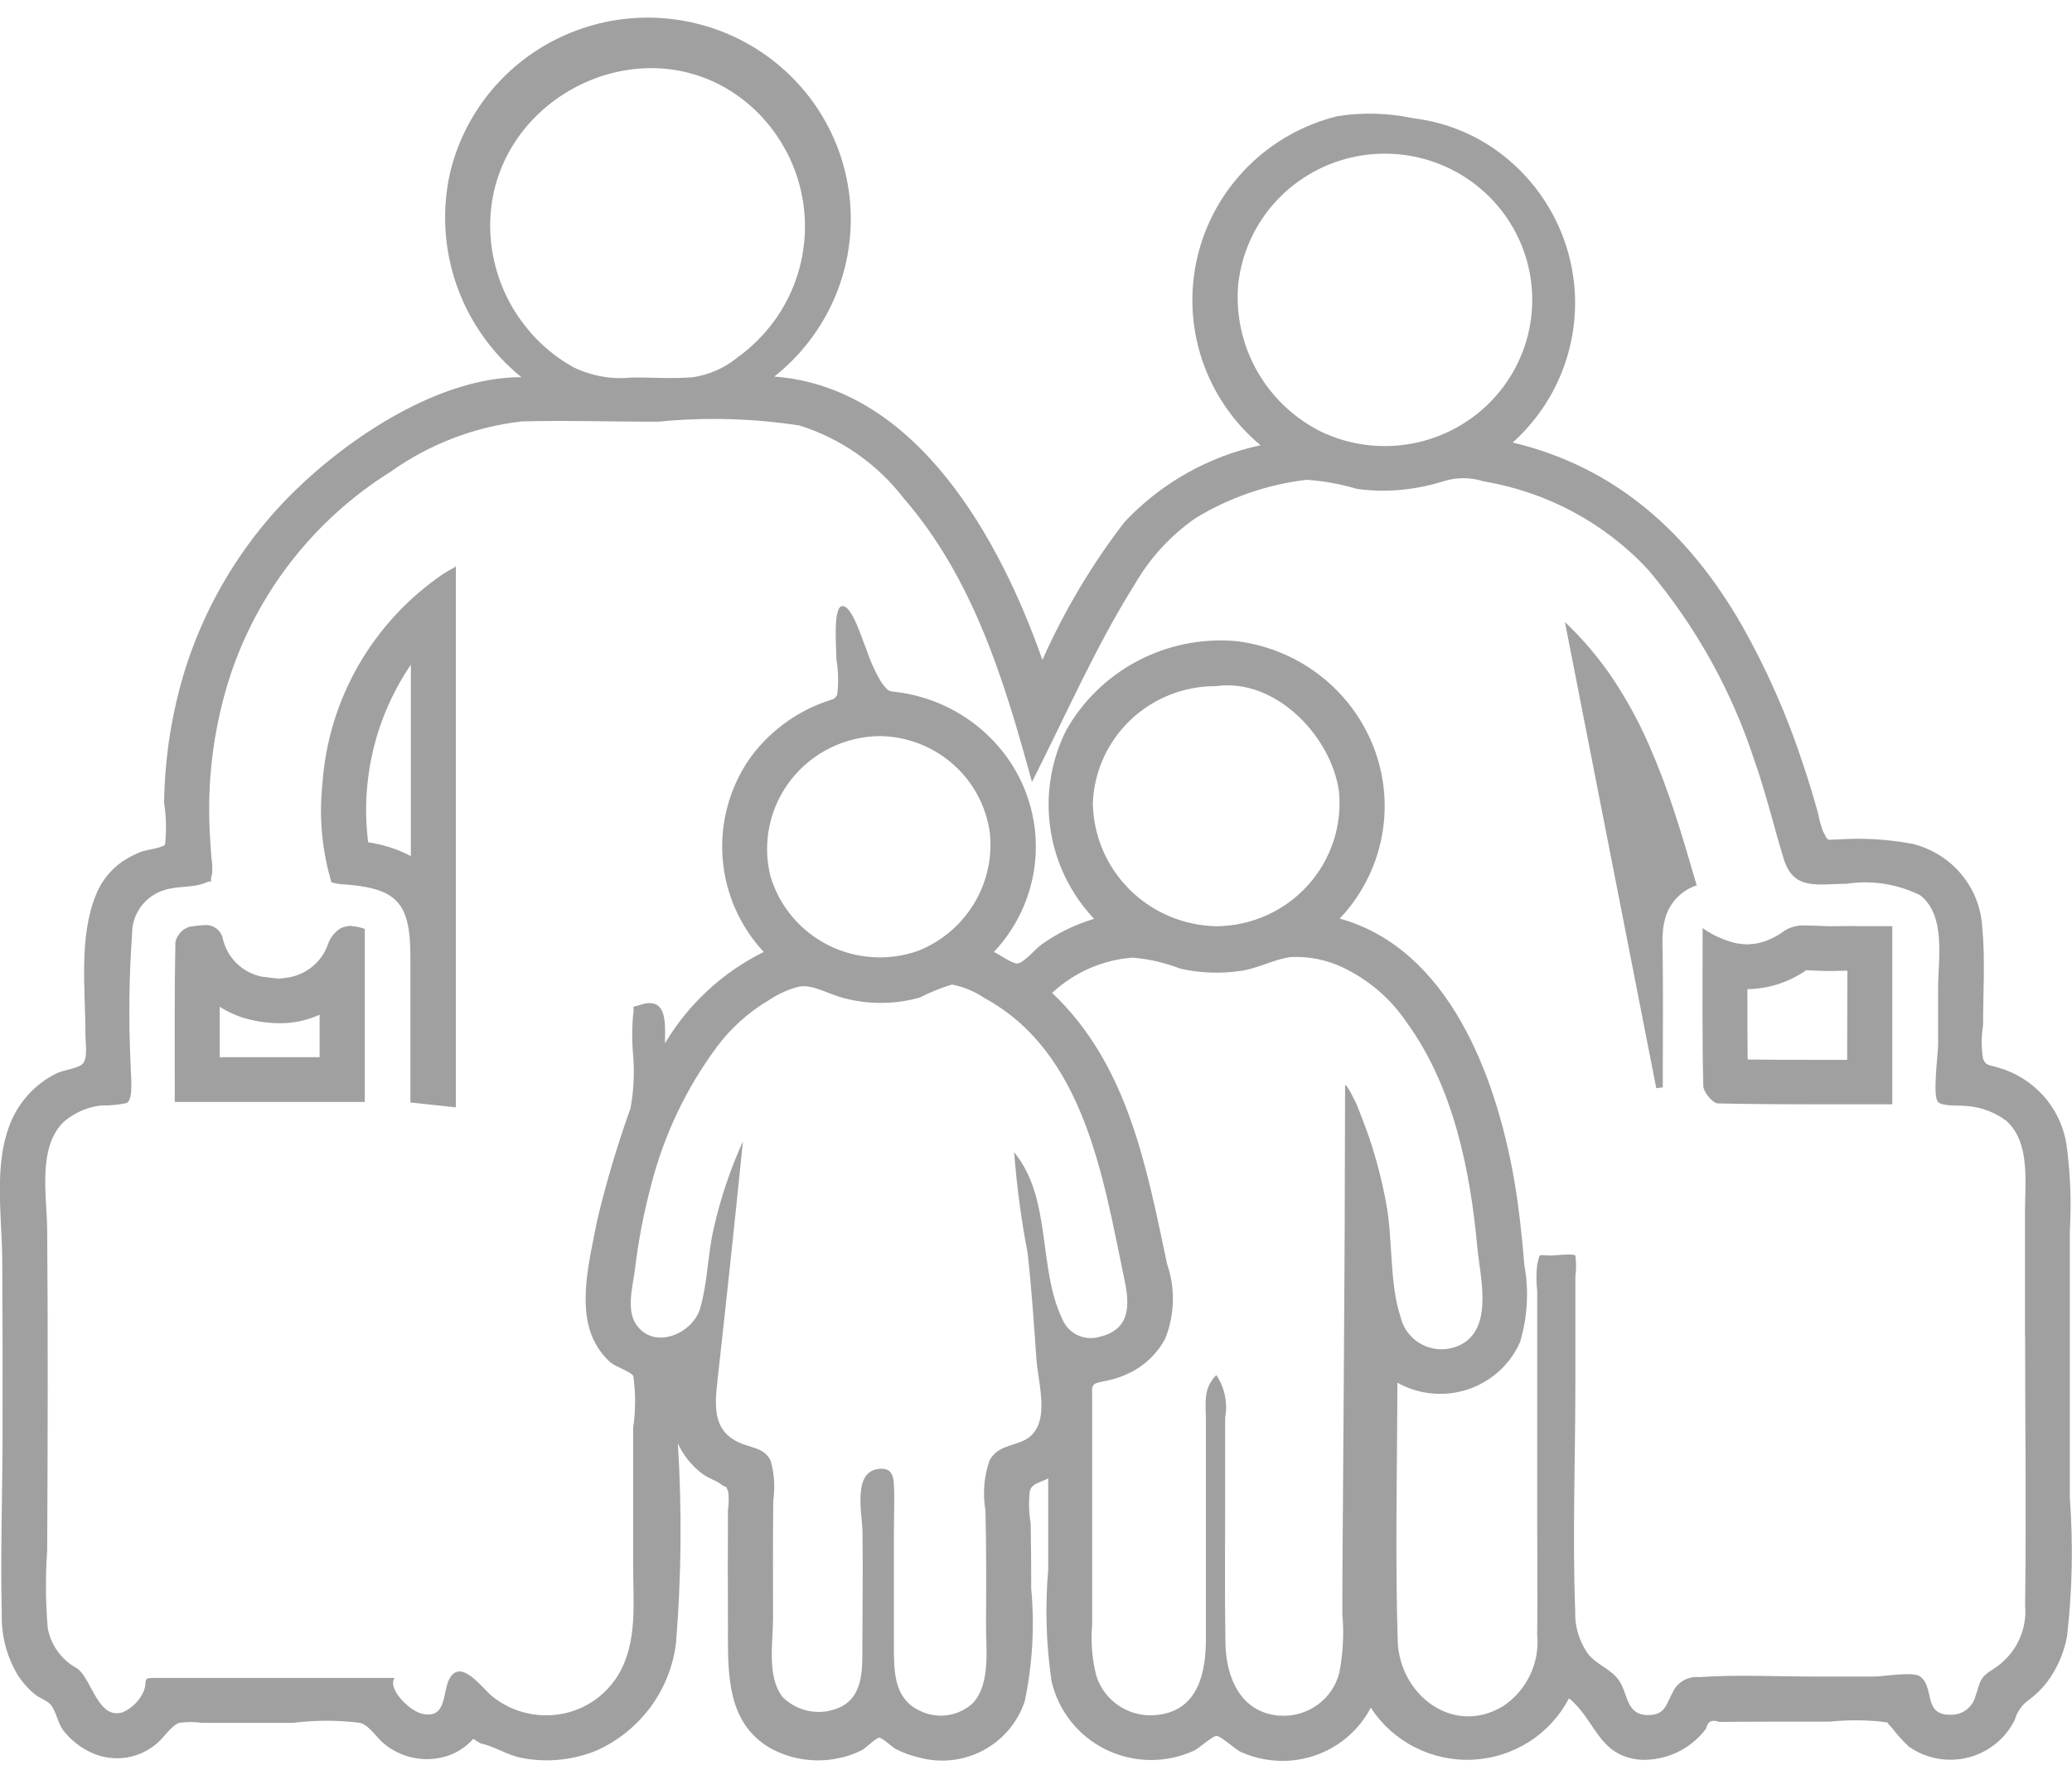 <svg width="108" height="92" viewBox="0 0 108 92" fill="none" xmlns="http://www.w3.org/2000/svg">
<path d="M10.995 45.983C11.011 45.998 11.002 46.007 10.995 45.983V45.983ZM107.748 85.267C107.594 86.15 107.233 86.984 106.695 87.703C106.436 88.036 106.134 88.333 105.798 88.588C105.42 88.841 105.144 89.219 105.021 89.655C104.784 90.139 104.443 90.567 104.022 90.908C103.602 91.248 103.111 91.494 102.585 91.627C102.059 91.76 101.51 91.778 100.976 91.679C100.442 91.581 99.936 91.367 99.494 91.055C99.177 90.757 98.885 90.433 98.622 90.088C98.157 89.62 98.601 89.871 98.06 89.754C97.17 89.664 96.273 89.664 95.382 89.754C94.439 89.754 93.498 89.754 92.554 89.754L90.611 89.762C90.281 89.762 89.946 89.769 89.614 89.77C89.233 89.631 89.006 89.743 88.934 90.109C88.542 90.64 88.023 91.067 87.425 91.352C86.827 91.637 86.167 91.772 85.503 91.743C83.292 91.548 83.179 89.669 81.782 88.539C81.301 89.463 80.584 90.245 79.702 90.806C78.82 91.368 77.805 91.69 76.758 91.739C75.712 91.789 74.67 91.564 73.739 91.088C72.807 90.612 72.018 89.901 71.451 89.027C71.046 89.803 70.448 90.464 69.713 90.947C68.979 91.43 68.132 91.719 67.254 91.788C66.369 91.853 65.481 91.697 64.673 91.335C64.392 91.21 63.642 90.499 63.409 90.499C63.201 90.499 62.496 91.143 62.252 91.26C61.531 91.594 60.744 91.763 59.949 91.756C59.154 91.748 58.37 91.564 57.656 91.216C56.942 90.869 56.316 90.367 55.823 89.748C55.331 89.129 54.984 88.407 54.809 87.638C54.527 85.714 54.469 83.764 54.636 81.828V77.072C54.2 77.307 53.833 77.313 53.682 77.703C53.612 78.274 53.626 78.853 53.722 79.42C53.745 80.553 53.75 81.684 53.75 82.815C53.933 84.777 53.82 86.755 53.415 88.684C53.053 89.789 52.273 90.712 51.239 91.258C50.206 91.805 48.999 91.933 47.872 91.616C47.459 91.521 47.059 91.374 46.683 91.179C46.505 91.084 45.998 90.595 45.832 90.594C45.666 90.592 45.13 91.134 44.939 91.233C44.542 91.44 44.116 91.586 43.675 91.668C42.456 91.92 41.186 91.722 40.104 91.111C37.801 89.73 37.95 87.061 37.944 84.733C37.936 82.729 37.93 80.728 37.944 78.725C37.993 78.406 37.995 78.08 37.953 77.76C37.798 77.366 37.925 77.636 37.592 77.387C37.311 77.175 36.928 77.069 36.633 76.853C36.071 76.436 35.623 75.885 35.332 75.251C35.55 78.722 35.517 82.203 35.234 85.669C35.086 86.873 34.629 88.019 33.906 88.997C33.184 89.975 32.22 90.753 31.108 91.256C29.873 91.764 28.515 91.901 27.202 91.65C26.443 91.51 25.773 91.035 25.057 90.892C24.923 90.819 24.794 90.738 24.668 90.651C24.493 90.849 24.294 91.024 24.074 91.172C23.883 91.299 23.68 91.407 23.466 91.492C22.904 91.701 22.298 91.761 21.705 91.668C21.113 91.575 20.555 91.332 20.085 90.962C19.602 90.594 19.311 89.987 18.773 89.819C17.608 89.672 16.428 89.672 15.263 89.819H10.542C10.141 89.762 9.733 89.762 9.333 89.819C8.897 89.987 8.49 90.669 8.091 90.964C7.604 91.356 7.009 91.596 6.384 91.652C5.759 91.709 5.131 91.579 4.581 91.281C4.096 91.028 3.67 90.677 3.329 90.252C3.002 89.842 2.956 89.286 2.669 88.903C2.497 88.671 2.039 88.52 1.802 88.319C1.451 88.024 1.148 87.678 0.903 87.292C0.345 86.34 0.064 85.253 0.093 84.153C0.021 81.078 0.125 77.988 0.133 74.91C0.142 71.831 0.133 68.771 0.118 65.7C0.104 63.221 -0.444 60.156 0.861 57.9C1.35 57.064 2.076 56.389 2.947 55.958C3.276 55.792 4.071 55.696 4.293 55.474C4.595 55.172 4.454 54.46 4.454 53.942C4.454 51.621 4.097 48.873 4.998 46.659C5.276 45.954 5.758 45.345 6.384 44.91C6.692 44.706 7.022 44.536 7.367 44.402C7.59 44.315 8.49 44.2 8.605 44.029C8.681 43.298 8.664 42.561 8.553 41.835C8.56 41.3 8.585 40.764 8.63 40.229C8.715 39.126 8.876 38.03 9.112 36.948C10.021 32.681 12.159 28.768 15.267 25.683C18.203 22.794 22.893 19.662 27.176 19.662C25.622 18.401 24.452 16.736 23.796 14.854C23.14 12.972 23.024 10.945 23.461 9.001C23.849 7.373 24.625 5.86 25.722 4.589C26.82 3.317 28.207 2.325 29.77 1.694C31.333 1.063 33.025 0.811 34.705 0.961C36.386 1.11 38.006 1.655 39.431 2.552C40.855 3.448 42.044 4.669 42.896 6.113C43.748 7.558 44.241 9.183 44.331 10.854C44.422 12.526 44.109 14.194 43.418 15.721C42.727 17.248 41.678 18.589 40.358 19.632C47.816 20.189 52.154 28.185 54.335 34.406C55.468 31.851 56.903 29.438 58.611 27.22C60.506 25.194 62.982 23.795 65.705 23.212C64.296 22.038 63.243 20.5 62.661 18.769C62.08 17.037 61.993 15.18 62.411 13.403C62.829 11.625 63.735 9.998 65.028 8.7C66.322 7.402 67.952 6.485 69.739 6.051C71.041 5.851 72.369 5.889 73.657 6.164C75.118 6.337 76.517 6.85 77.741 7.661C78.984 8.494 80.021 9.596 80.772 10.884C81.523 12.173 81.968 13.614 82.075 15.098C82.181 16.583 81.946 18.072 81.387 19.453C80.828 20.834 79.959 22.071 78.847 23.07C84.28 24.367 88.045 27.837 90.768 32.556C92.089 34.887 93.171 37.344 93.998 39.889C94.279 40.725 94.536 41.57 94.77 42.426C94.827 42.73 94.909 43.028 95.014 43.319C95.316 43.912 95.172 43.767 95.867 43.76C97.15 43.676 98.438 43.756 99.7 43.997C100.697 44.243 101.588 44.801 102.24 45.588C102.893 46.375 103.272 47.349 103.323 48.367C103.485 50.039 103.364 51.781 103.364 53.468C103.271 54.041 103.271 54.625 103.364 55.198C103.517 55.569 103.66 55.505 104.136 55.651C105.046 55.907 105.864 56.413 106.495 57.112C107.126 57.811 107.545 58.673 107.702 59.598C107.914 61.106 107.976 62.632 107.887 64.153C107.887 65.831 107.887 67.516 107.887 69.194C107.887 72.159 107.887 75.124 107.887 78.091C108.064 80.481 108.017 82.881 107.747 85.261L107.748 85.267ZM68.873 22.512C70.344 23.209 72 23.423 73.602 23.124C75.204 22.825 76.668 22.029 77.784 20.85C78.9 19.671 79.609 18.171 79.808 16.567C80.008 14.962 79.688 13.336 78.895 11.923C78.101 10.511 76.876 9.385 75.395 8.709C73.915 8.033 72.256 7.841 70.658 8.162C69.061 8.482 67.607 9.299 66.508 10.492C65.409 11.686 64.721 13.196 64.543 14.803C64.402 16.371 64.739 17.945 65.511 19.319C66.283 20.694 67.455 21.807 68.873 22.512ZM27.659 17.344C28.292 18.064 29.043 18.672 29.881 19.141C30.838 19.61 31.91 19.797 32.97 19.678C34.01 19.678 35.077 19.753 36.119 19.665C36.962 19.54 37.755 19.191 38.413 18.654C39.439 17.924 40.288 16.977 40.899 15.881C41.51 14.784 41.866 13.567 41.943 12.317C42.019 11.067 41.814 9.816 41.342 8.654C40.87 7.493 40.143 6.45 39.214 5.602C33.965 0.866 25.519 4.92 25.549 11.808C25.564 13.845 26.314 15.809 27.664 17.344H27.659ZM57.434 69.665C59.016 69.21 58.858 67.874 58.584 66.579C57.49 61.365 56.515 54.847 51.301 52.025C50.794 51.679 50.221 51.442 49.616 51.328C49.039 51.505 48.479 51.731 47.943 52.006C46.645 52.37 45.272 52.378 43.97 52.031C43.207 51.844 42.41 51.322 41.671 51.43C41.111 51.572 40.58 51.807 40.1 52.127C39.041 52.752 38.116 53.578 37.38 54.558C35.769 56.728 34.599 59.188 33.935 61.801C33.551 63.246 33.269 64.716 33.093 66.201C32.989 67.014 32.636 68.262 33.144 69.027C34.07 70.42 36.11 69.541 36.496 68.202C36.883 66.864 36.887 65.408 37.199 64.048C37.552 62.486 38.063 60.963 38.725 59.503C38.304 63.644 37.865 67.789 37.402 71.926C37.242 73.359 37.133 74.704 38.732 75.289C39.313 75.505 39.855 75.535 40.164 76.136C40.359 76.814 40.407 77.527 40.305 78.225C40.284 80.272 40.288 82.319 40.294 84.364C40.294 85.604 39.954 87.442 40.807 88.488C41.187 88.862 41.672 89.112 42.199 89.207C42.725 89.302 43.268 89.236 43.756 89.018C45.061 88.428 44.943 86.892 44.95 85.693C44.96 83.753 44.978 81.812 44.958 79.87C44.95 78.987 44.435 76.806 45.721 76.591C46.375 76.48 46.563 76.799 46.593 77.391C46.636 78.209 46.593 79.04 46.593 79.858C46.593 81.83 46.593 83.803 46.593 85.777C46.6 87.064 46.559 88.504 47.892 89.162C48.343 89.398 48.856 89.489 49.362 89.422C49.867 89.355 50.339 89.134 50.712 88.788C51.657 87.752 51.383 85.918 51.394 84.665C51.411 82.694 51.411 80.72 51.365 78.746C51.215 77.871 51.288 76.972 51.579 76.133C51.982 75.417 52.642 75.418 53.307 75.126C54.864 74.44 54.115 72.2 54.023 70.871C53.891 69.02 53.773 67.169 53.562 65.323C53.23 63.587 52.996 61.833 52.86 60.071C54.849 62.494 54.078 66.089 55.381 68.79C55.542 69.17 55.845 69.472 56.227 69.634C56.609 69.795 57.039 69.803 57.427 69.655L57.434 69.665ZM40.163 45.695C40.394 46.465 40.78 47.18 41.299 47.796C41.818 48.412 42.459 48.916 43.181 49.279C43.903 49.641 44.693 49.852 45.501 49.901C46.308 49.95 47.118 49.835 47.879 49.562C49.084 49.077 50.097 48.217 50.767 47.112C51.437 46.007 51.728 44.716 51.595 43.433C51.412 42.05 50.734 40.779 49.685 39.85C48.636 38.922 47.285 38.398 45.88 38.375C44.98 38.38 44.094 38.589 43.288 38.984C42.482 39.379 41.777 39.951 41.226 40.656C40.675 41.362 40.293 42.182 40.109 43.055C39.925 43.928 39.943 44.831 40.163 45.697V45.695ZM73.022 68.736C73.112 69.065 73.279 69.369 73.51 69.623C73.74 69.877 74.027 70.073 74.348 70.196C74.669 70.319 75.015 70.366 75.357 70.332C75.7 70.298 76.029 70.184 76.32 70.001C77.814 69.017 77.137 66.489 77.005 65.042C76.63 60.978 75.759 56.651 73.306 53.279C72.469 52.045 71.312 51.058 69.957 50.42C69.127 50.034 68.216 49.853 67.3 49.892C66.441 49.997 65.608 50.471 64.718 50.61C63.656 50.772 62.572 50.735 61.524 50.5C60.728 50.191 59.892 49.997 59.04 49.924C57.469 50.042 55.986 50.692 54.842 51.766C58.785 55.499 59.756 60.812 60.831 65.893C61.268 67.157 61.235 68.535 60.739 69.778C60.334 70.552 59.689 71.178 58.9 71.564C58.516 71.756 58.108 71.897 57.687 71.982C56.802 72.156 56.928 72.121 56.928 73.081C56.928 75.61 56.928 78.137 56.928 80.663C56.928 82.011 56.928 83.358 56.928 84.703C56.851 85.586 56.922 86.475 57.136 87.335C57.342 88.015 57.788 88.598 58.394 88.976C58.999 89.354 59.722 89.502 60.429 89.392C62.464 89.113 62.854 87.178 62.857 85.462C62.857 82.91 62.857 80.36 62.857 77.811V74.109C62.857 73.149 62.69 72.391 63.399 71.688C63.836 72.338 64.001 73.132 63.86 73.901C63.86 75.236 63.86 76.569 63.86 77.903C63.86 80.487 63.831 83.074 63.874 85.656C63.903 87.441 64.654 89.286 66.682 89.442C67.385 89.495 68.083 89.3 68.655 88.893C69.227 88.485 69.636 87.89 69.809 87.213C70.005 86.204 70.058 85.172 69.968 84.148C69.968 82.799 69.974 81.452 69.986 80.109C70.001 77.415 70.02 74.718 70.043 72.015C70.081 66.879 70.104 61.742 70.111 56.607C70.111 56.338 70.68 57.48 70.742 57.64C70.958 58.22 71.194 58.79 71.391 59.379C71.752 60.468 72.039 61.581 72.249 62.708C72.618 64.658 72.403 66.924 73.028 68.737L73.022 68.736ZM56.963 41.862C56.986 43.558 57.674 45.178 58.882 46.379C60.09 47.579 61.723 48.264 63.433 48.289C64.329 48.278 65.212 48.083 66.028 47.715C66.844 47.347 67.574 46.816 68.171 46.154C68.769 45.492 69.222 44.714 69.501 43.869C69.779 43.025 69.878 42.132 69.791 41.247C69.388 38.393 66.497 35.333 63.384 35.771C61.726 35.762 60.13 36.392 58.932 37.529C57.734 38.665 57.028 40.219 56.963 41.862ZM105.55 69.606C105.55 67.447 105.55 65.286 105.55 63.123C105.55 61.643 105.831 59.531 104.567 58.426C103.995 57.999 103.315 57.736 102.602 57.668C102.252 57.61 101.265 57.705 101.02 57.452C100.716 57.145 101.02 54.963 101.02 54.485C101.02 53.5 101.02 52.513 101.02 51.528C101.02 50.048 101.451 47.716 100.08 46.67C98.896 46.082 97.558 45.874 96.25 46.075C94.778 46.075 93.493 46.456 92.98 44.794C92.456 43.096 92.056 41.368 91.46 39.688C90.278 36.036 88.393 32.645 85.909 29.705C83.649 27.268 80.635 25.647 77.343 25.099C76.651 24.873 75.904 24.873 75.212 25.099C74.565 25.303 73.899 25.443 73.225 25.517C72.394 25.613 71.553 25.603 70.725 25.487C69.874 25.234 68.997 25.075 68.11 25.013C66.058 25.256 64.084 25.936 62.322 27.008C61.014 27.917 59.927 29.102 59.137 30.479C57.086 33.751 55.535 37.331 53.79 40.768C52.352 35.502 50.74 30.16 47.079 25.945C45.708 24.175 43.825 22.863 41.682 22.184C39.247 21.808 36.773 21.741 34.32 21.983C31.949 21.993 29.569 21.904 27.199 21.971C24.733 22.252 22.381 23.153 20.366 24.59C16.357 27.097 13.373 30.931 11.94 35.412C11.187 37.809 10.839 40.314 10.911 42.824C10.925 43.448 10.978 44.068 11.016 44.692C11.062 44.975 11.076 45.263 11.058 45.549C11.01 45.683 10.99 45.825 11.001 45.967C10.98 45.949 10.914 45.932 10.72 46.016C10.096 46.294 9.222 46.178 8.552 46.406C8.064 46.559 7.639 46.863 7.339 47.274C7.039 47.685 6.88 48.18 6.885 48.687C6.723 50.962 6.698 53.244 6.809 55.522C6.809 56.07 6.983 57.281 6.605 57.507C6.164 57.599 5.714 57.642 5.263 57.633C4.553 57.717 3.885 58.008 3.342 58.469C1.938 59.793 2.445 62.384 2.459 64.072C2.505 69.664 2.488 75.252 2.459 80.847C2.364 82.192 2.374 83.543 2.49 84.887C2.572 85.329 2.753 85.748 3.021 86.112C3.288 86.475 3.635 86.774 4.034 86.987C4.804 87.572 5.114 89.688 6.41 89.262C6.91 89.037 7.304 88.629 7.51 88.124C7.708 87.471 7.357 87.476 8.302 87.476H20.572C20.163 88.022 21.337 89.191 21.988 89.341C23.35 89.655 23.031 88.138 23.463 87.457C24.066 86.5 25.104 87.971 25.623 88.407C26.348 89.006 27.247 89.36 28.189 89.417C28.99 89.47 29.79 89.303 30.501 88.935C31.212 88.566 31.807 88.01 32.22 87.327C33.254 85.617 32.998 83.483 33.001 81.577C33.001 79.201 33.001 76.827 33.001 74.453C33.133 73.551 33.137 72.636 33.011 71.734C32.854 71.49 32.083 71.26 31.815 71.023C31.504 70.744 31.243 70.414 31.044 70.048C30.021 68.212 30.763 65.56 31.127 63.621C31.598 61.644 32.178 59.694 32.864 57.78C33.045 56.795 33.085 55.789 32.982 54.793C32.938 54.175 32.943 53.555 32.997 52.938C33.104 52.326 32.828 52.566 33.397 52.38C34.837 51.919 34.661 53.464 34.661 54.392C35.877 52.344 37.665 50.69 39.809 49.629C38.565 48.293 37.811 46.58 37.667 44.766C37.523 42.953 37.999 41.144 39.017 39.631C39.988 38.241 41.369 37.183 42.97 36.602C43.341 36.462 43.497 36.49 43.638 36.221C43.715 35.612 43.702 34.995 43.599 34.389C43.599 33.88 43.403 31.691 43.88 31.603C44.408 31.506 44.932 33.345 45.144 33.811C45.346 34.436 45.618 35.035 45.957 35.599C46.358 36.112 46.297 36.016 46.922 36.103C48.926 36.399 50.753 37.407 52.064 38.94C53.352 40.443 54.037 42.363 53.989 44.335C53.941 46.306 53.163 48.191 51.804 49.63C52.126 49.77 52.787 50.277 53.068 50.227C53.389 50.165 53.993 49.449 54.287 49.242C55.119 48.648 56.045 48.195 57.027 47.903C55.804 46.606 55.009 44.969 54.75 43.212C54.49 41.454 54.778 39.66 55.575 38.07C56.438 36.539 57.726 35.287 59.286 34.462C60.847 33.638 62.613 33.275 64.375 33.418C65.834 33.582 67.228 34.106 68.431 34.94C69.635 35.775 70.608 36.895 71.264 38.198C72.053 39.765 72.339 41.534 72.083 43.266C71.826 44.999 71.04 46.612 69.831 47.888C75.543 49.48 77.957 56.137 78.894 61.339C79.165 62.871 79.326 64.403 79.455 65.951C79.699 67.291 79.621 68.669 79.228 69.973C78.973 70.549 78.599 71.067 78.13 71.491C77.661 71.915 77.107 72.237 76.505 72.436C75.903 72.635 75.265 72.707 74.633 72.646C74.002 72.586 73.39 72.394 72.837 72.085C72.827 76.566 72.716 81.067 72.854 85.548C72.941 88.322 75.697 90.523 78.33 88.96C78.944 88.555 79.434 87.993 79.75 87.333C80.066 86.674 80.195 85.941 80.124 85.214C80.15 83.221 80.124 81.228 80.124 79.238C80.124 75.251 80.124 71.266 80.124 67.283C80.071 66.834 80.071 66.38 80.124 65.93C80.302 65.281 80.103 65.454 80.864 65.454C81.036 65.454 82.005 65.34 82.114 65.454C82.163 65.82 82.163 66.19 82.114 66.556C82.114 68.384 82.114 70.212 82.114 72.039C82.114 76.016 81.959 80.025 82.105 83.999C82.079 84.788 82.31 85.563 82.764 86.211C83.202 86.775 83.917 86.987 84.341 87.544C84.884 88.255 84.71 89.408 85.903 89.413C86.806 89.413 86.839 88.855 87.186 88.231C87.302 87.97 87.5 87.752 87.749 87.609C87.999 87.465 88.288 87.404 88.575 87.434C90.563 87.295 92.606 87.407 94.599 87.404C95.631 87.404 96.66 87.404 97.688 87.404C98.191 87.404 99.73 87.125 100.089 87.404C100.872 87.997 100.192 89.442 101.721 89.396C102 89.395 102.272 89.304 102.495 89.137C102.717 88.969 102.879 88.735 102.955 88.468C103.253 87.623 103.139 87.476 103.958 86.976C104.502 86.62 104.937 86.124 105.219 85.541C105.5 84.959 105.616 84.311 105.555 83.668C105.555 84.033 105.543 84.321 105.555 83.668C105.621 78.98 105.555 74.287 105.555 69.598L105.55 69.606ZM105.567 83.133C105.567 83.08 105.567 83.084 105.567 83.133V83.133ZM18.401 48.289C18.611 48.309 18.817 48.356 19.015 48.428V57.447H9.108C9.108 57.236 9.108 57.029 9.108 56.823C9.108 54.241 9.091 51.669 9.142 49.109C9.184 48.928 9.273 48.759 9.4 48.621C9.526 48.482 9.686 48.378 9.865 48.318C10.131 48.273 10.4 48.243 10.669 48.228C10.893 48.212 11.115 48.279 11.291 48.417C11.468 48.555 11.586 48.753 11.623 48.973C11.739 49.452 11.989 49.888 12.344 50.231C12.7 50.575 13.146 50.811 13.631 50.913C13.735 50.938 13.823 50.93 13.923 50.948C14.063 50.971 14.204 50.99 14.334 50.998C14.408 50.998 14.488 51.025 14.558 51.025C14.605 51.021 14.652 51.014 14.698 51.005C14.76 51.001 14.821 50.992 14.882 50.98C15.384 50.925 15.859 50.73 16.252 50.416C16.645 50.102 16.94 49.684 17.102 49.21C17.223 48.857 17.468 48.56 17.793 48.374C17.872 48.346 17.952 48.321 18.033 48.301C18.083 48.29 18.133 48.282 18.183 48.278C18.202 48.278 18.216 48.27 18.234 48.27C18.252 48.27 18.262 48.27 18.276 48.27C18.313 48.27 18.349 48.281 18.389 48.283L18.401 48.289ZM16.659 52.901C16 53.2 15.284 53.352 14.56 53.346C14.072 53.342 13.586 53.285 13.111 53.174C12.522 53.044 11.96 52.811 11.451 52.488C11.451 53.369 11.451 54.245 11.451 55.116H16.659V52.901ZM85.915 38.759C85.404 37.595 84.793 36.477 84.089 35.416C83.364 34.329 82.519 33.327 81.569 32.427C83.16 40.53 84.747 48.633 86.331 56.733C86.443 56.72 86.554 56.702 86.669 56.686C86.669 55.439 86.677 54.191 86.679 52.944C86.68 51.698 86.679 50.454 86.653 49.207C86.649 48.958 86.659 48.709 86.683 48.462C86.709 48.233 86.756 48.008 86.823 47.788C86.941 47.408 87.15 47.062 87.431 46.779C87.712 46.495 88.057 46.283 88.438 46.16C88.066 44.88 87.697 43.613 87.291 42.374C86.895 41.148 86.438 39.943 85.919 38.764L85.915 38.759ZM23.711 29.549C23.729 29.542 23.744 29.529 23.761 29.522V57.725H23.711L21.392 57.475V49.908C21.392 47.009 20.69 46.278 17.741 46.092C17.585 46.073 17.43 46.043 17.278 46.002C16.781 44.342 16.62 42.601 16.805 40.88C16.952 38.695 17.598 36.573 18.692 34.672C19.787 32.771 21.302 31.141 23.124 29.905C23.317 29.791 23.509 29.671 23.708 29.57L23.711 29.549ZM21.415 34.653C19.569 37.371 18.779 40.661 19.19 43.913C19.968 44.023 20.721 44.266 21.415 44.632V34.653ZM96.683 48.283C97.316 48.283 97.96 48.283 98.633 48.283V57.572H96.825H94.955H94.705C92.978 57.572 91.259 57.564 89.543 57.526C89.271 57.519 88.791 56.94 88.781 56.615C88.719 53.996 88.746 51.374 88.746 48.396V48.385C89.275 48.758 89.87 49.026 90.501 49.176C90.555 49.188 90.605 49.189 90.658 49.197C90.779 49.216 90.901 49.228 91.023 49.233C91.046 49.233 91.066 49.233 91.085 49.233C91.171 49.233 91.255 49.218 91.338 49.211C91.395 49.209 91.453 49.204 91.509 49.196C91.656 49.17 91.801 49.134 91.942 49.087L92.002 49.071C92.378 48.935 92.73 48.742 93.047 48.501C93.375 48.308 93.754 48.221 94.134 48.25H94.148C94.45 48.25 94.763 48.268 95.069 48.279C95.153 48.279 95.242 48.288 95.325 48.288C95.365 48.288 95.408 48.288 95.447 48.288C95.836 48.281 96.221 48.276 96.611 48.276L96.683 48.283ZM96.291 50.607C96.031 50.607 95.77 50.614 95.511 50.621H95.325C95.1 50.621 94.864 50.611 94.623 50.6C94.464 50.592 94.3 50.583 94.145 50.581C93.248 51.21 92.179 51.554 91.08 51.567C91.08 52.821 91.08 54.038 91.095 55.236C92.393 55.254 93.635 55.255 94.735 55.255H96.28L96.291 50.607Z" fill="#A0A0A0"/>
</svg>
